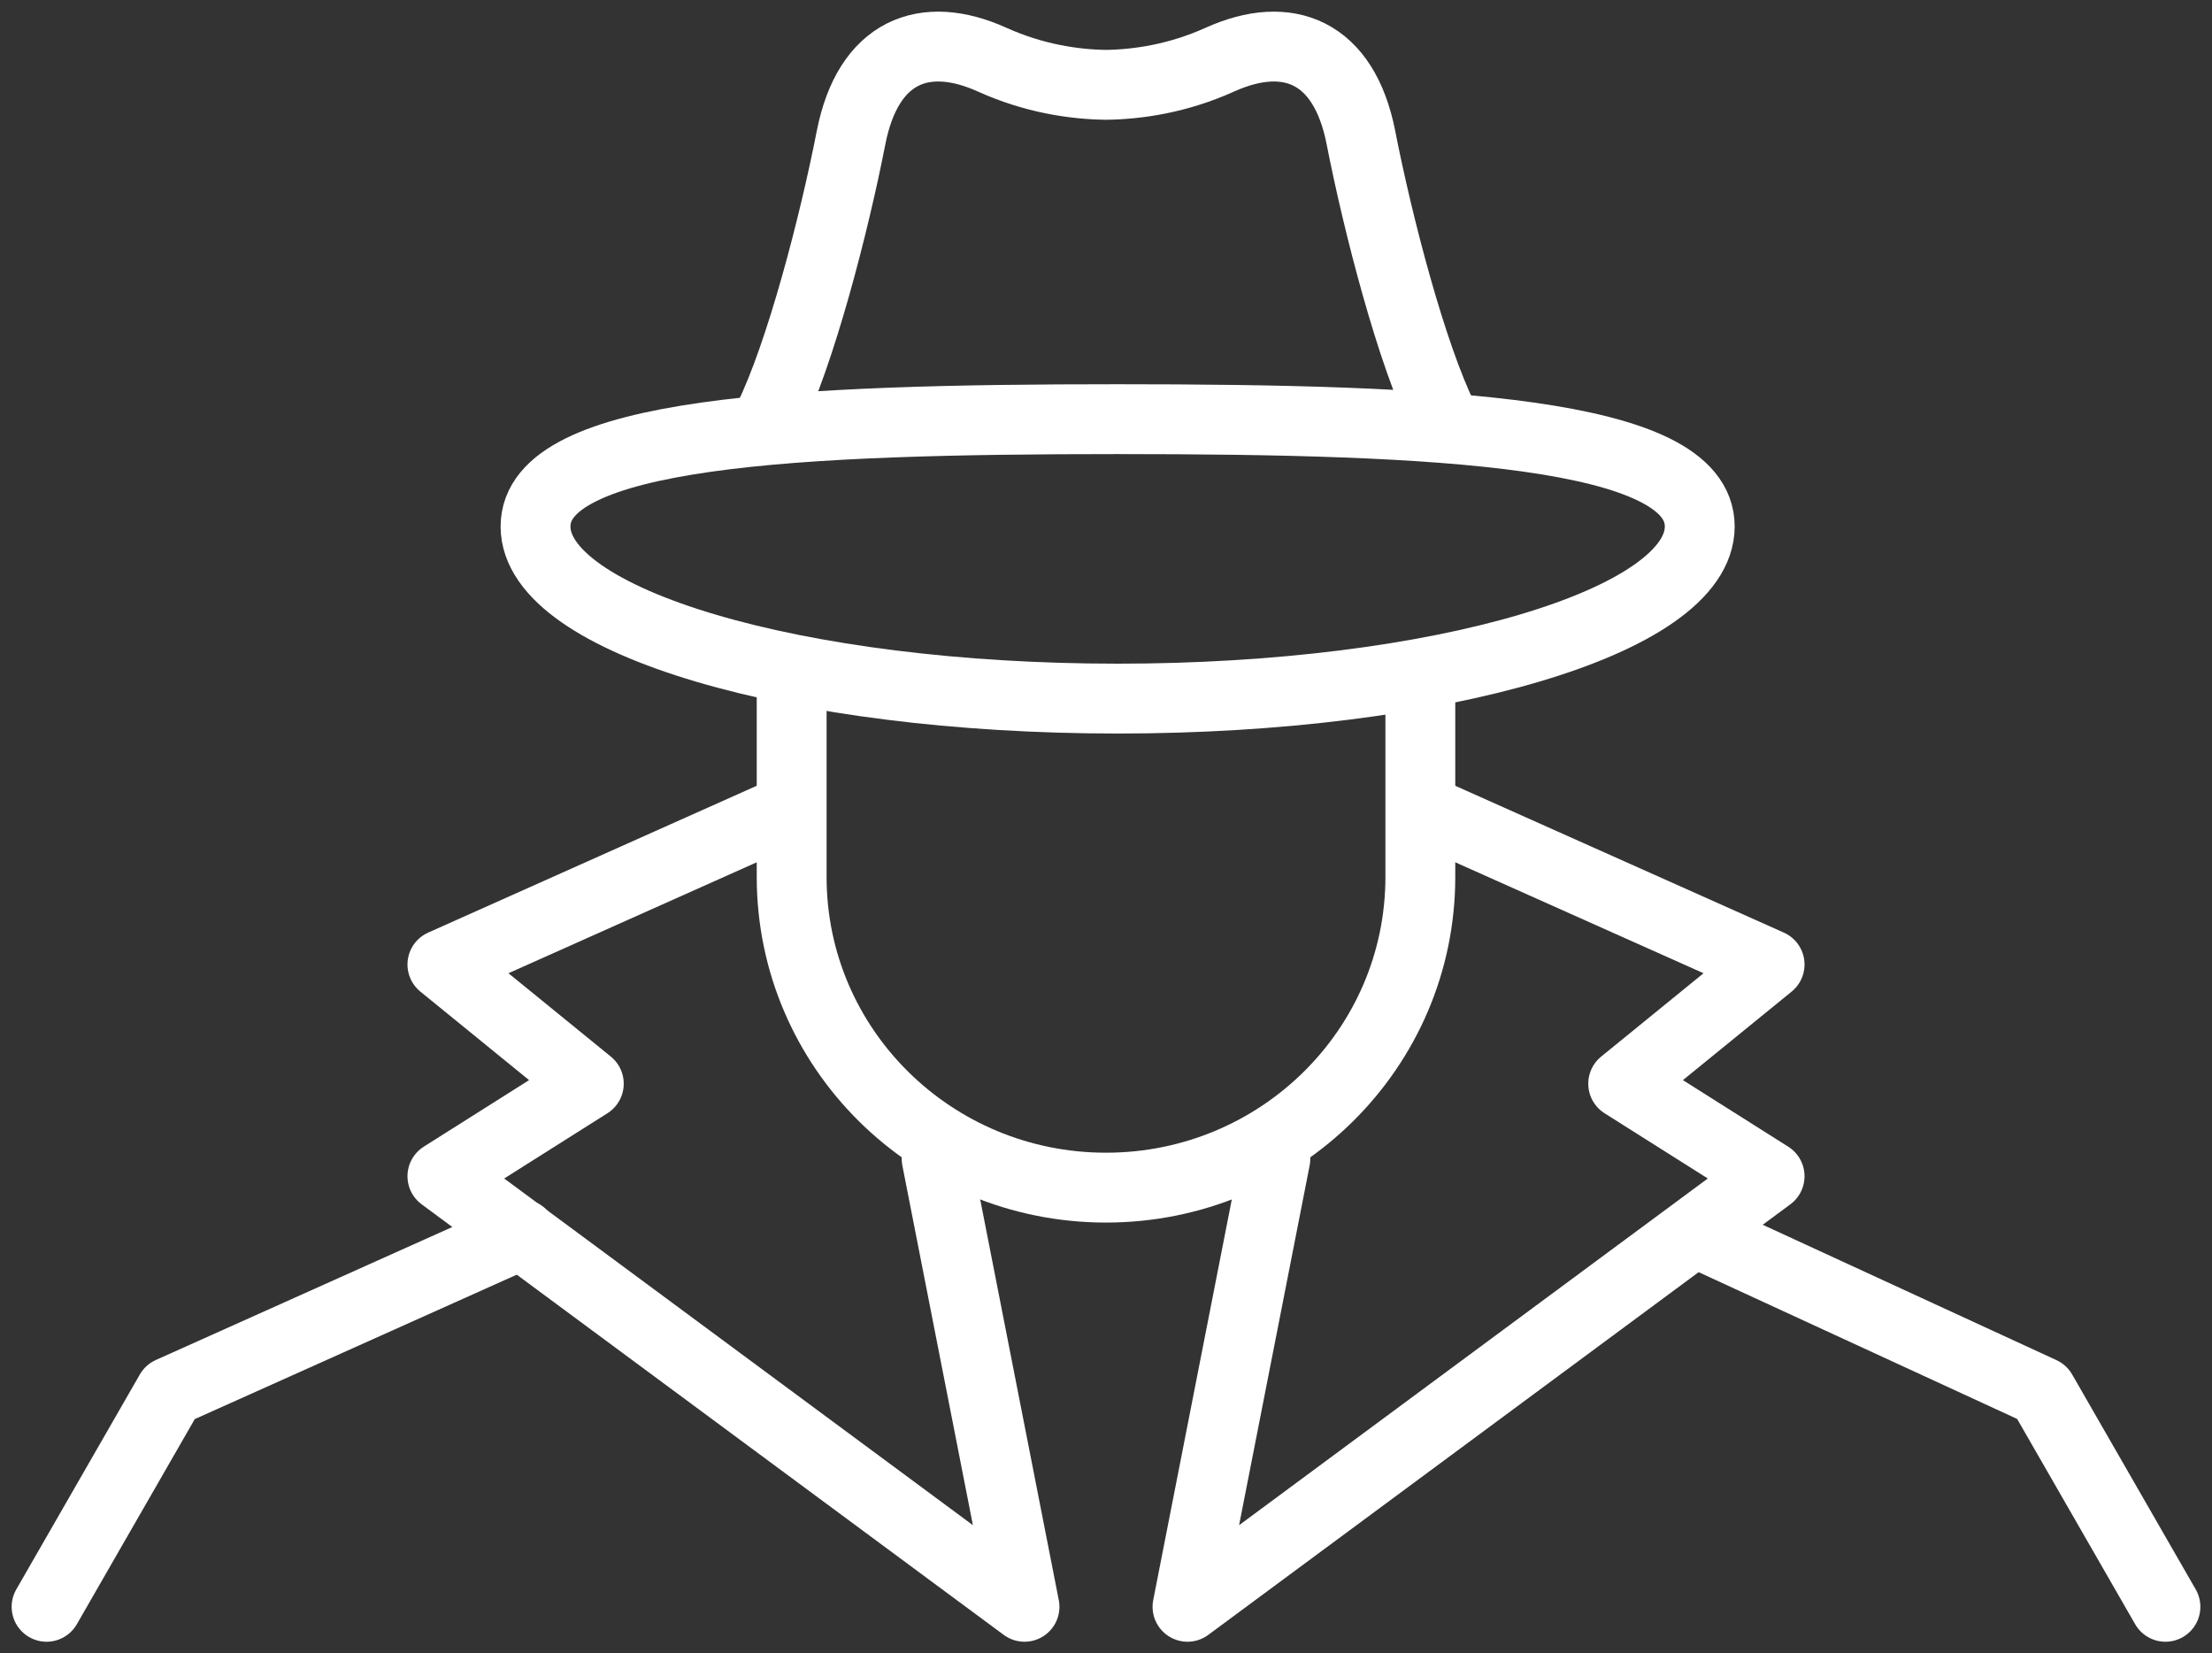 <?xml version="1.0" encoding="UTF-8"?>
<svg width="95px" height="71px" viewBox="0 0 95 71" version="1.1" xmlns="http://www.w3.org/2000/svg" xmlns:xlink="http://www.w3.org/1999/xlink">
    <rect x="0" y="0" width="95" height="71" fill="#333333" stroke="none"/>
    <title>2550D3BE-1753-496C-B8C2-A6DF2357BB15</title>
    <g id="Page-1" stroke="none" stroke-width="1" fill="none" fill-rule="evenodd" stroke-linecap="round" stroke-linejoin="round">
        <g id="Fight-Fund" transform="translate(-184, -2637)" stroke="#FFFFFF" stroke-width="3">
            <g id="1" transform="translate(186, 2628)">
                <g id="icon-1" transform="translate(0, 11)">
                    <path d="M71,20.609 C71,24.691 59.807,28 46,28 C32.193,28 21,24.691 21,20.609 C21,16.527 32.193,16 46,16 C59.807,16 71,16.527 71,20.609 Z" id="Stroke-1"></path>
                    <path d="M60,16 C58.621,13.21 57.177,7.634 56.45,3.915 C55.723,0.196 53.304,-0.754 50.391,0.561 C48.585,1.375 46.87,1.624 45.5,1.643 C44.13,1.624 42.415,1.375 40.609,0.561 C37.696,-0.754 35.277,0.196 34.55,3.915 C33.823,7.634 32.379,13.21 31,16" id="Stroke-3"></path>
                    <path d="M32,27 L32,35.66 C32,43.028 38.044,49 45.5,49 C52.956,49 59,43.028 59,35.66 L59,27" id="Stroke-5"></path>
                    <polyline id="Stroke-7" points="38.226 47.761 42 67 17 48.51 23.288 44.537 17 39.418 31.364 33"></polyline>
                    <polyline id="Stroke-9" points="0 67 5.307 57.77 20.403 51"></polyline>
                    <polyline id="Stroke-11" points="52.774 47.761 49 67 74 48.51 67.712 44.537 74 39.418 59.636 33"></polyline>
                    <polyline id="Stroke-13" points="91 67 85.693 57.77 71 51"></polyline>
                </g>
            </g>
        </g>
    </g>
</svg>